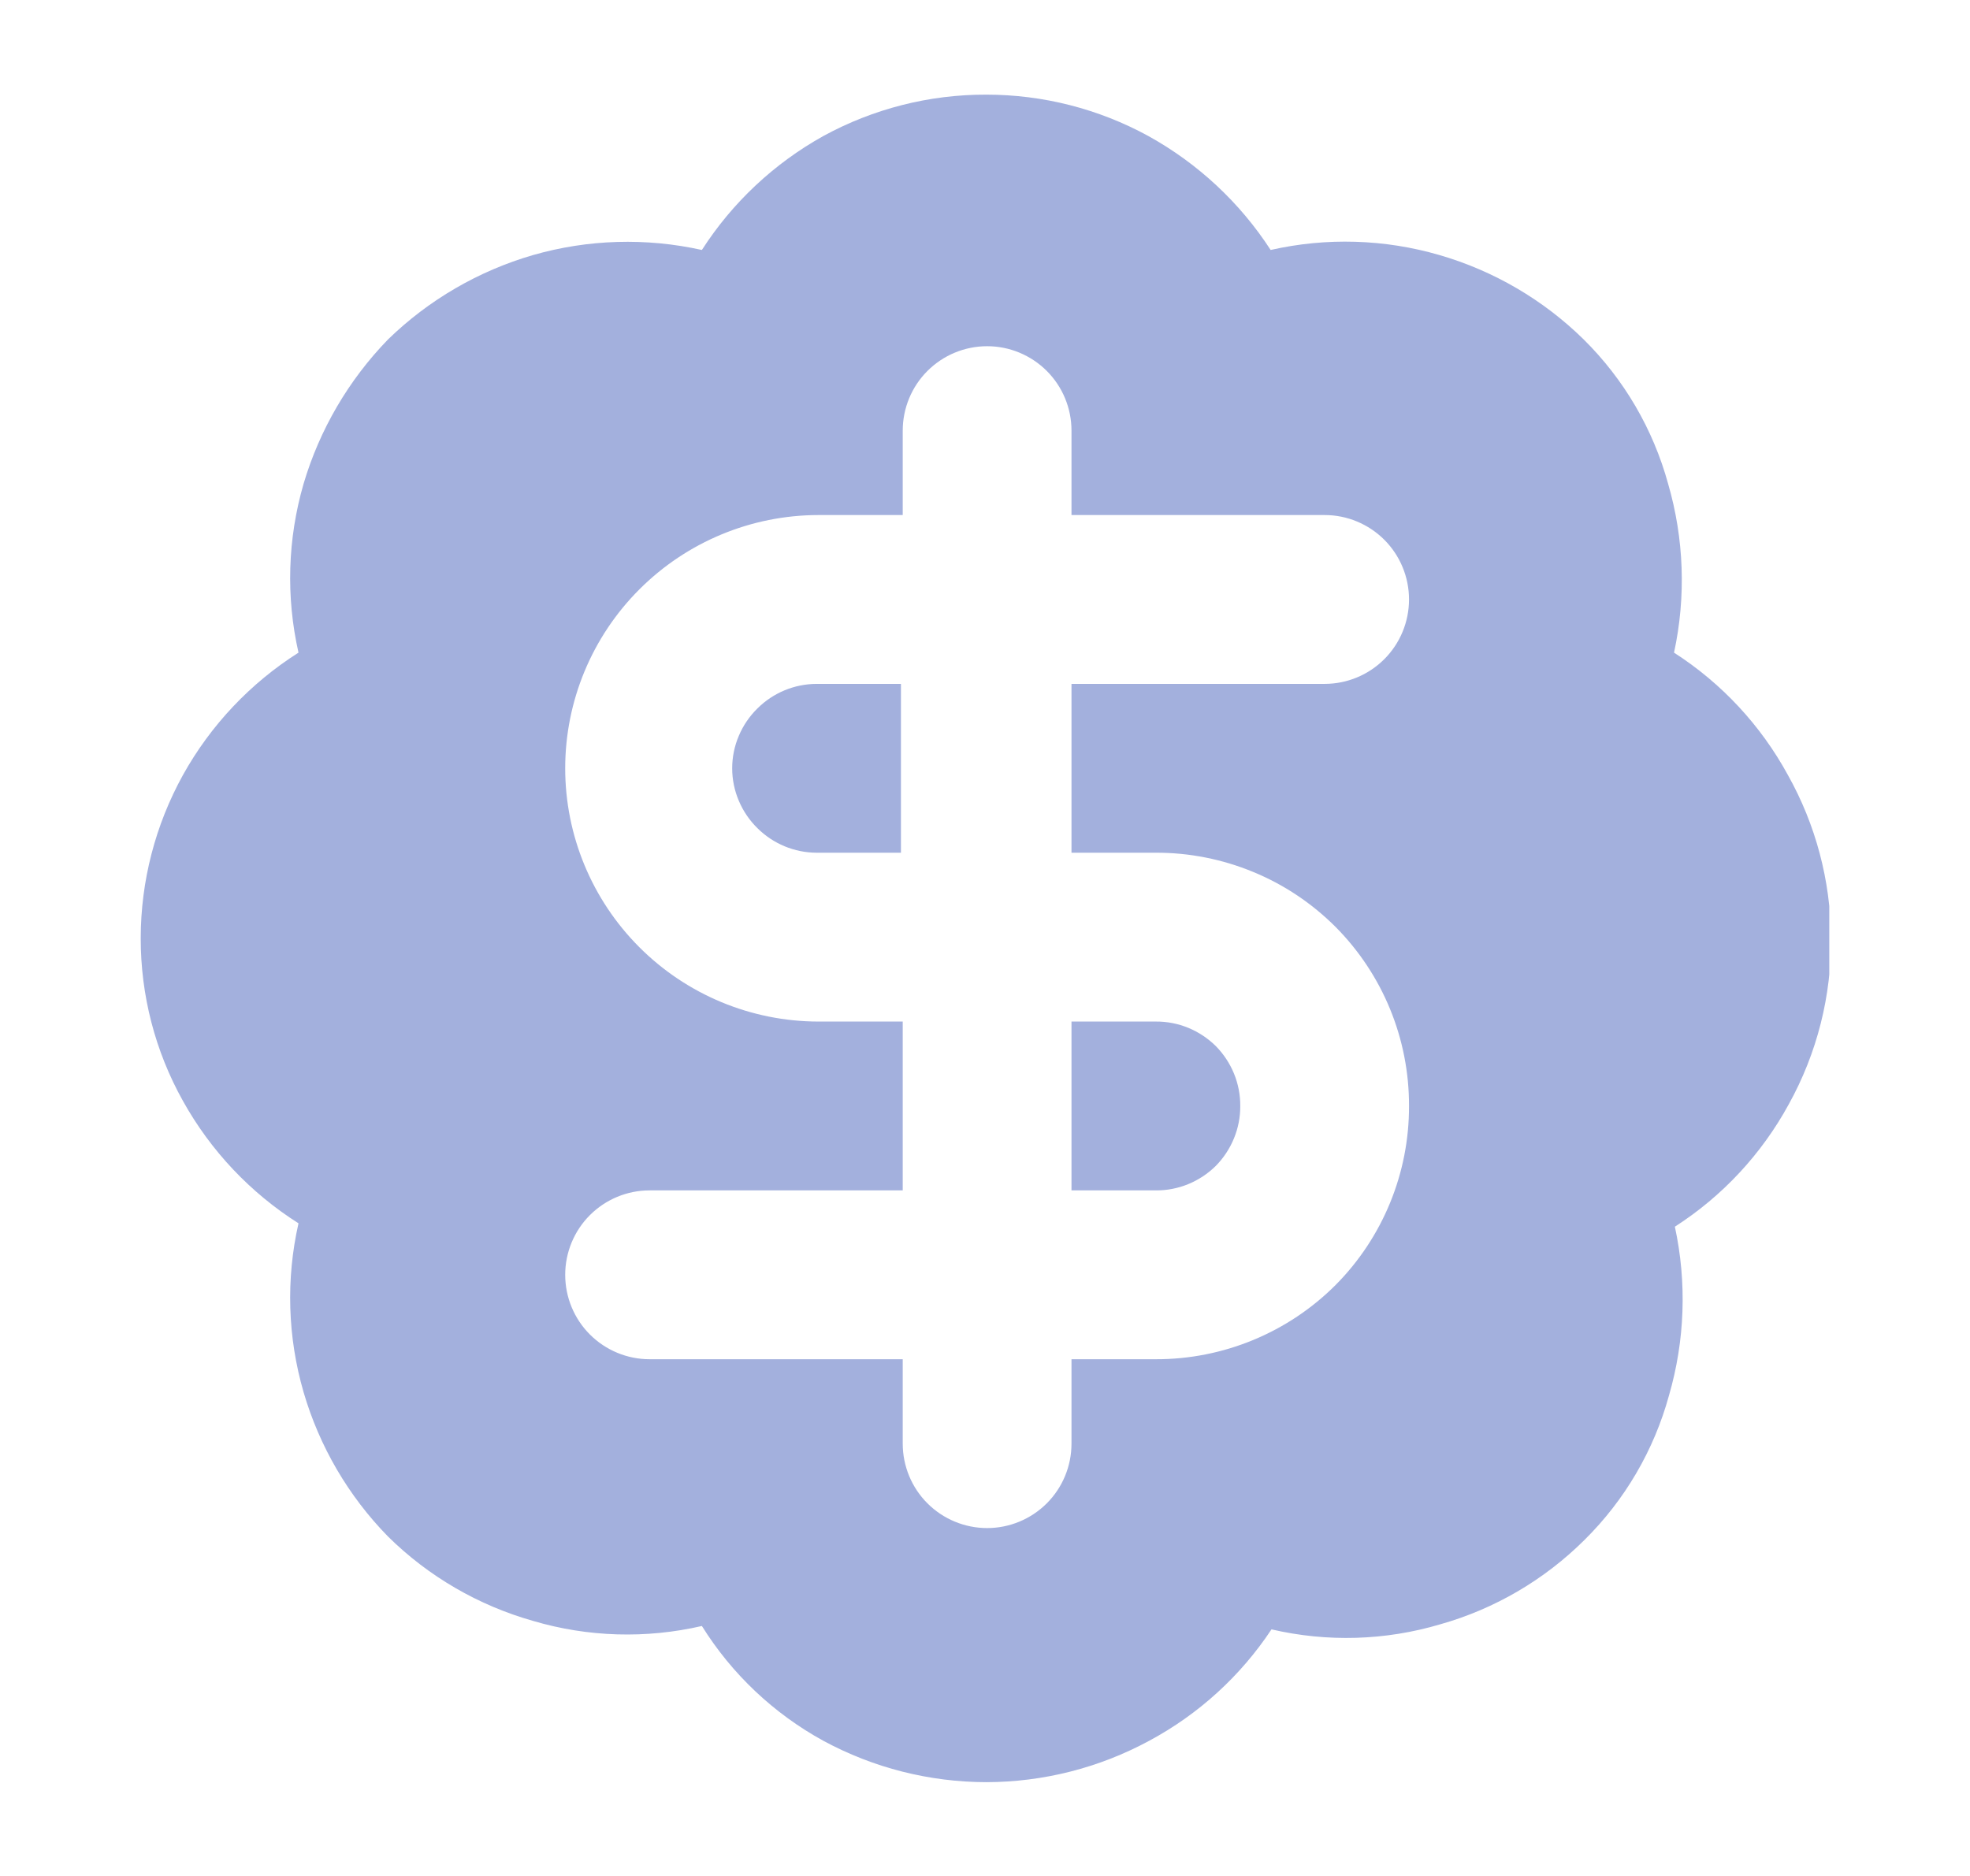 <svg width="21" height="20" viewBox="0 0 21 20" fill="none" xmlns="http://www.w3.org/2000/svg">
<g clip-path="url(#clip0_5456_15075)">
<path d="M11.422 12.691H12.321C12.44 12.692 12.557 12.669 12.667 12.624C12.776 12.579 12.876 12.513 12.96 12.43C13.043 12.346 13.109 12.246 13.154 12.136C13.199 12.027 13.222 11.909 13.221 11.791C13.222 11.673 13.199 11.555 13.154 11.445C13.109 11.336 13.043 11.236 12.96 11.152C12.876 11.069 12.776 11.003 12.667 10.958C12.557 10.913 12.44 10.89 12.321 10.891H11.422V12.691Z" fill="#A3B0DD"/>
<path d="M8.075 7.552C7.99 7.635 7.922 7.735 7.876 7.844C7.829 7.954 7.805 8.072 7.805 8.191C7.805 8.31 7.829 8.428 7.876 8.538C7.922 8.647 7.99 8.747 8.075 8.83C8.242 8.996 8.468 9.09 8.704 9.091H9.604V7.291H8.704C8.468 7.292 8.242 7.386 8.075 7.552Z" fill="#A3B0DD"/>
<path d="M19.059 8.263C18.77 7.733 18.353 7.284 17.845 6.958C17.974 6.362 17.952 5.743 17.782 5.158C17.622 4.575 17.312 4.044 16.882 3.619C16.452 3.196 15.923 2.887 15.344 2.719C14.759 2.549 14.14 2.53 13.545 2.665C13.217 2.159 12.769 1.742 12.241 1.45C11.711 1.16 11.117 1.009 10.514 1.009C9.907 1.007 9.31 1.159 8.777 1.45C8.252 1.742 7.807 2.159 7.482 2.665C6.887 2.533 6.269 2.551 5.683 2.719C5.101 2.888 4.57 3.197 4.136 3.619C3.716 4.052 3.407 4.58 3.236 5.158C3.066 5.744 3.047 6.363 3.182 6.958C2.669 7.283 2.245 7.732 1.95 8.263C1.656 8.795 1.501 9.392 1.5 10C1.499 10.608 1.653 11.206 1.95 11.737C2.245 12.268 2.669 12.717 3.182 13.042C3.047 13.637 3.066 14.256 3.236 14.842C3.405 15.421 3.714 15.95 4.136 16.381C4.567 16.807 5.1 17.116 5.683 17.281C6.268 17.454 6.888 17.472 7.482 17.335C7.802 17.848 8.248 18.269 8.777 18.559C9.311 18.848 9.907 18.999 10.514 19C11.12 18.999 11.716 18.848 12.25 18.559C12.776 18.277 13.224 17.869 13.554 17.371C14.148 17.509 14.768 17.491 15.353 17.317C15.934 17.153 16.463 16.843 16.891 16.417C17.321 15.992 17.631 15.461 17.791 14.878C17.961 14.293 17.983 13.674 17.854 13.078C18.362 12.752 18.779 12.303 19.068 11.773C19.37 11.228 19.525 10.614 19.518 9.991C19.513 9.386 19.355 8.791 19.059 8.263ZM12.322 9.091C12.677 9.09 13.03 9.16 13.359 9.296C13.688 9.431 13.986 9.631 14.238 9.883C14.741 10.39 15.022 11.076 15.02 11.791C15.022 12.506 14.741 13.192 14.238 13.699C13.986 13.951 13.688 14.15 13.359 14.286C13.03 14.422 12.677 14.492 12.322 14.491H11.422V15.391C11.422 15.63 11.327 15.859 11.159 16.027C10.99 16.196 10.761 16.291 10.523 16.291C10.284 16.291 10.055 16.196 9.886 16.027C9.718 15.859 9.623 15.63 9.623 15.391V14.491H6.924C6.686 14.491 6.457 14.396 6.288 14.227C6.12 14.059 6.025 13.83 6.025 13.591C6.025 13.352 6.12 13.123 6.288 12.955C6.457 12.786 6.686 12.691 6.924 12.691H9.623V10.891H8.723C8.008 10.89 7.322 10.605 6.816 10.099C6.31 9.593 6.025 8.907 6.025 8.191C6.025 7.475 6.31 6.789 6.816 6.283C7.322 5.777 8.008 5.492 8.723 5.491H9.623V4.591C9.623 4.352 9.718 4.123 9.886 3.955C10.055 3.786 10.284 3.691 10.523 3.691C10.761 3.691 10.99 3.786 11.159 3.955C11.327 4.123 11.422 4.352 11.422 4.591V5.491H14.121C14.359 5.491 14.588 5.586 14.757 5.755C14.925 5.923 15.02 6.152 15.02 6.391C15.02 6.63 14.925 6.859 14.757 7.027C14.588 7.196 14.359 7.291 14.121 7.291H11.422V9.091H12.322Z" fill="#A3B0DD"/>
</g>
<defs>
<clipPath id="clip0_5456_15075">
<rect width="18" height="18" fill="white" transform="translate(1.5 1)"/>
</clipPath>
</defs>
</svg>
